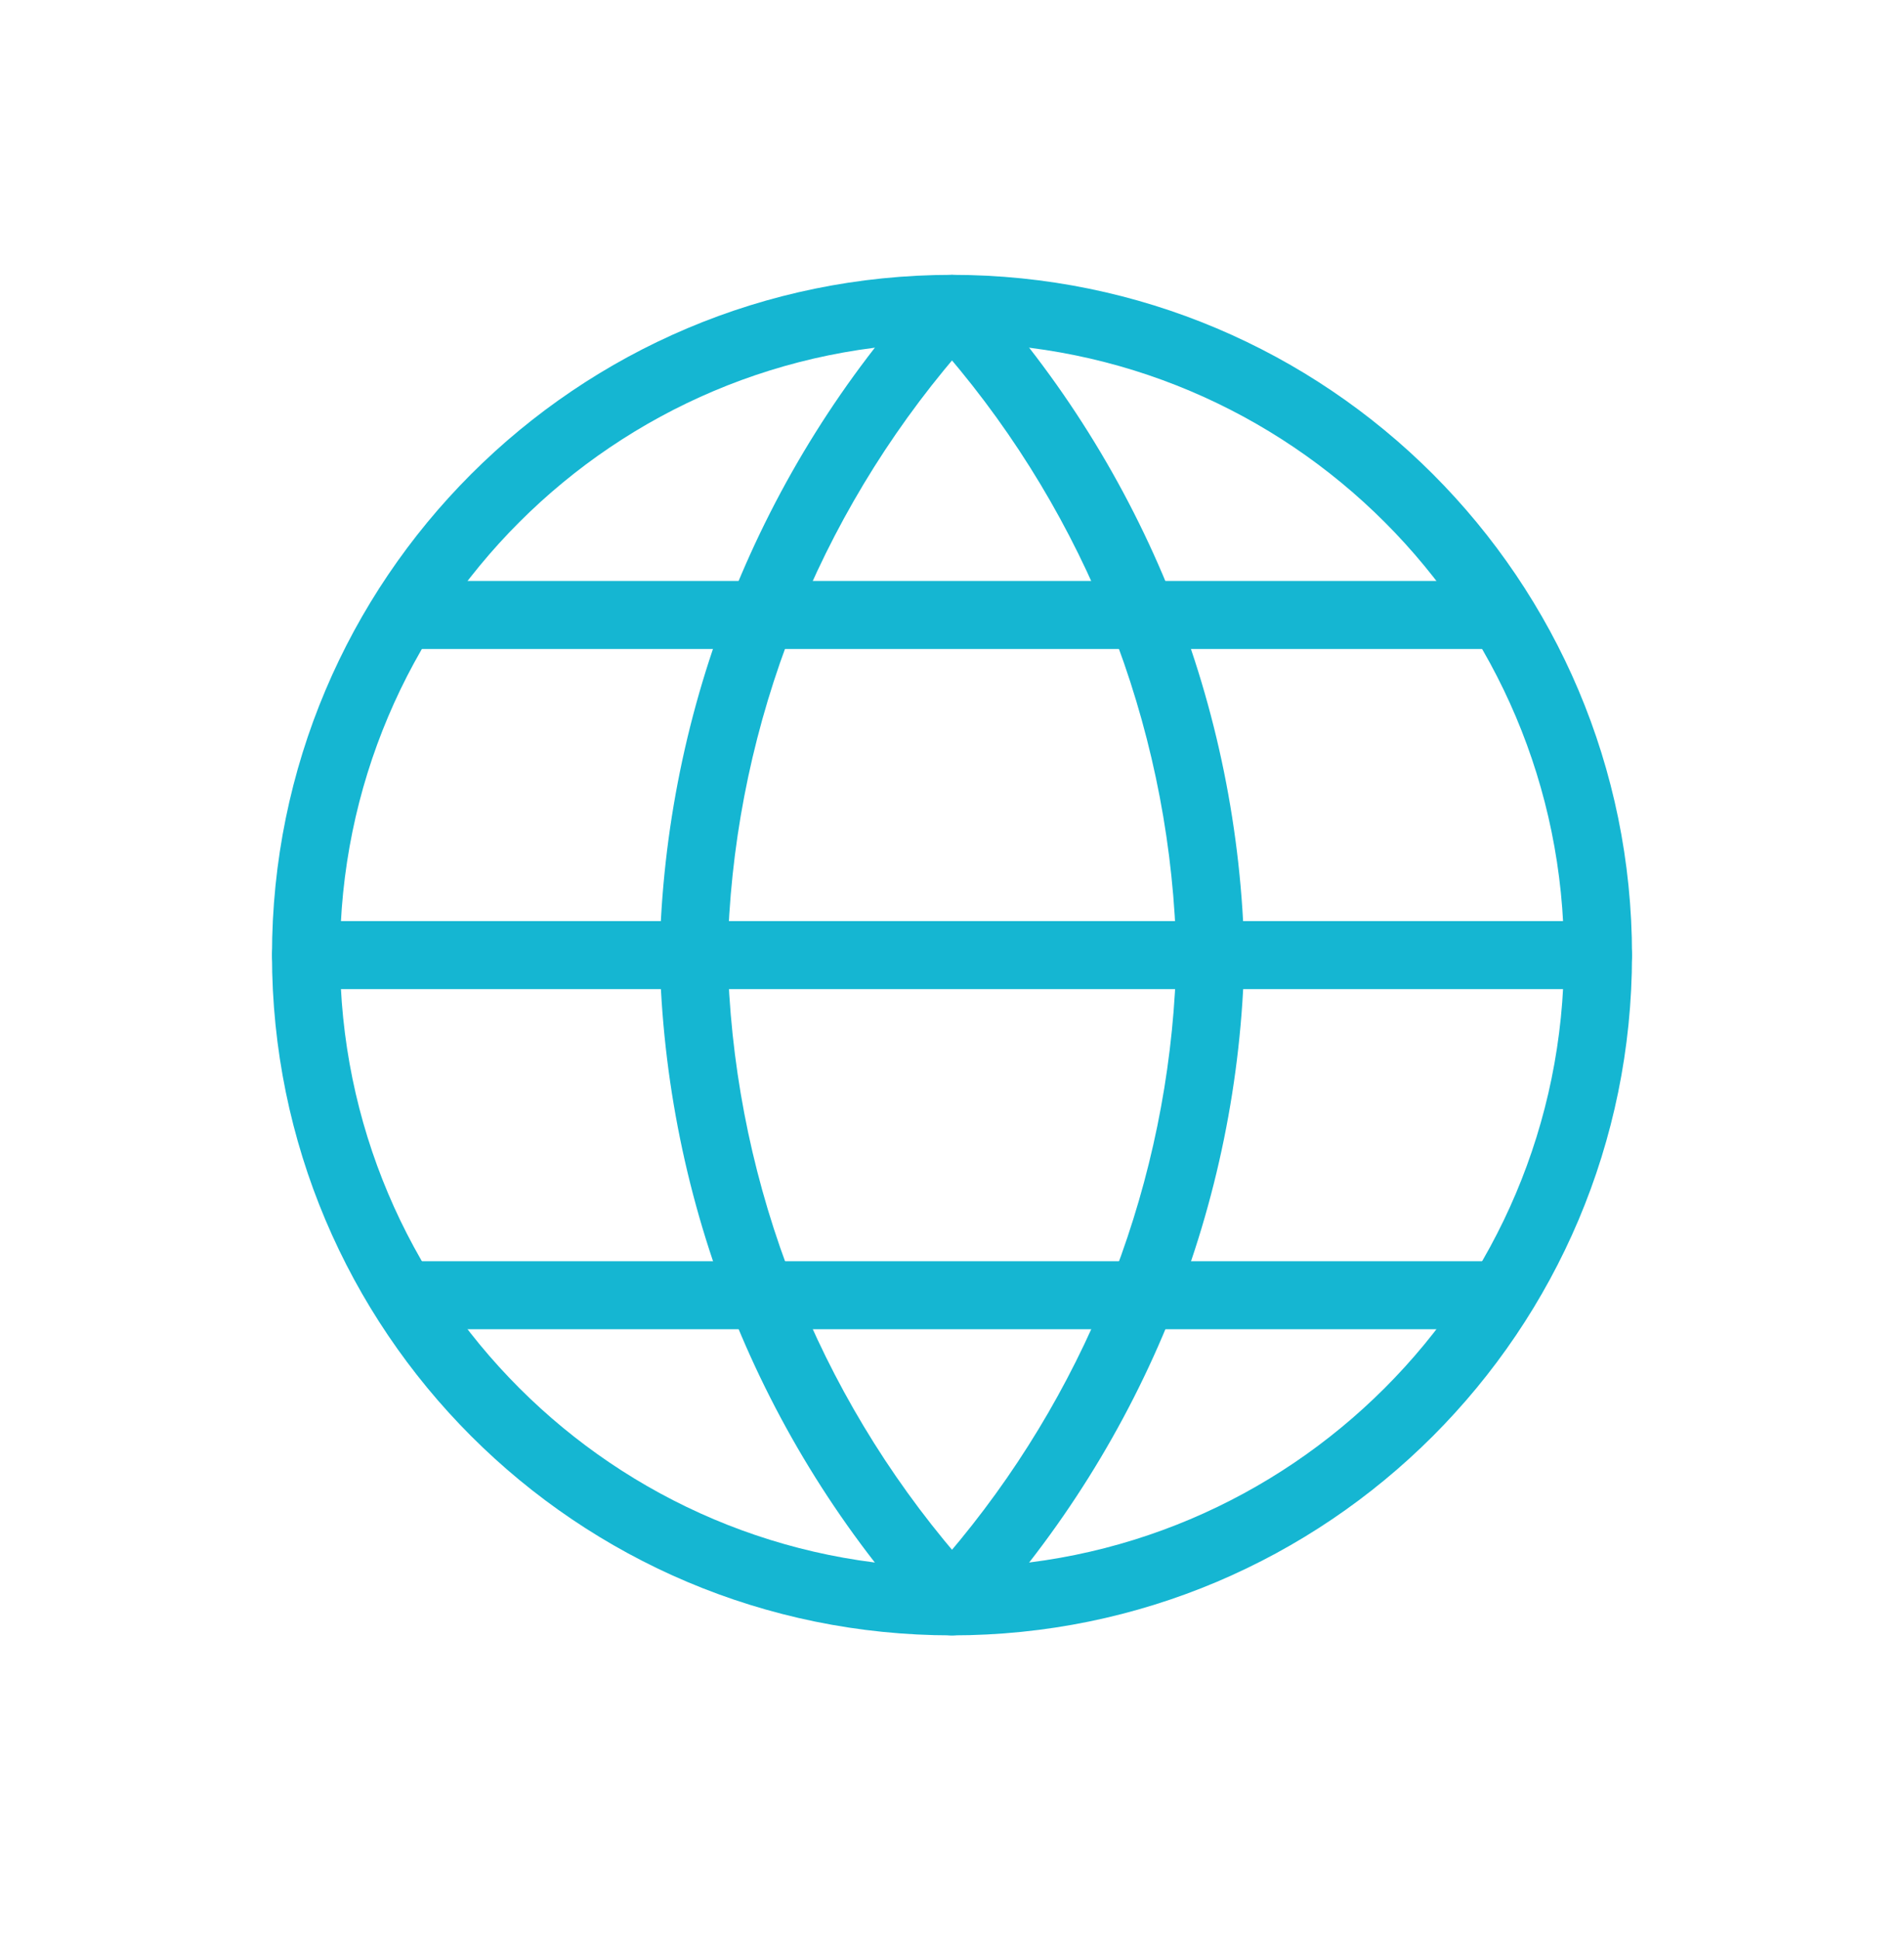<svg width="56" height="57" viewBox="0 0 56 57" fill="none" xmlns="http://www.w3.org/2000/svg">
<g clip-path="url(#clip0_544_1457)">
<path d="M28 8.081C16.954 8.081 8 17.035 8 28.081C8 39.127 16.954 48.081 28 48.081C39.046 48.081 48 39.127 48 28.081C48 17.035 39.046 8.081 28 8.081ZM28 10.081C37.941 10.081 46 18.14 46 28.081C46 38.022 37.941 46.081 28 46.081C18.059 46.081 10 38.022 10 28.081C10 18.14 18.059 10.081 28 10.081Z" fill="#15B6D2"/>
<path d="M47 27.081C47.552 27.081 48 27.529 48 28.081C48 28.594 47.614 29.017 47.117 29.074L47 29.081H9C8.448 29.081 8 28.633 8 28.081C8 27.568 8.386 27.145 8.883 27.088L9 27.081H47Z" fill="#15B6D2"/>
<path d="M44 37.081C44.552 37.081 45 37.529 45 38.081C45 38.594 44.614 39.017 44.117 39.074L44 39.081H12C11.448 39.081 11 38.633 11 38.081C11 37.568 11.386 37.145 11.883 37.088L12 37.081H44Z" fill="#15B6D2"/>
<path d="M44 17.081C44.552 17.081 45 17.529 45 18.081C45 18.594 44.614 19.017 44.117 19.074L44 19.081H12C11.448 19.081 11 18.633 11 18.081C11 17.568 11.386 17.145 11.883 17.088L12 17.081H44Z" fill="#15B6D2"/>
<path d="M27.262 8.407C22.346 13.789 19.552 20.773 19.4 28.06C19.552 35.389 22.346 42.374 27.262 47.755C27.658 48.19 28.342 48.19 28.738 47.755C33.654 42.374 36.448 35.389 36.6 28.102C36.448 20.773 33.654 13.789 28.738 8.407C28.342 7.973 27.658 7.973 27.262 8.407ZM28 10.597L28.237 10.882C32.219 15.735 34.469 21.797 34.6 28.102L34.585 28.596C34.349 34.686 32.114 40.555 28.237 45.28L28 45.564L27.763 45.28C23.781 40.427 21.531 34.365 21.4 28.06C21.531 21.794 23.781 15.735 27.763 10.882L28 10.597Z" fill="#15B6D2"/>
</g>
<defs>
<clipPath id="clip0_544_1457">
<rect width="56" height="56" fill="white" transform="translate(0 0.081)"/>
</clipPath>
</defs>
</svg>